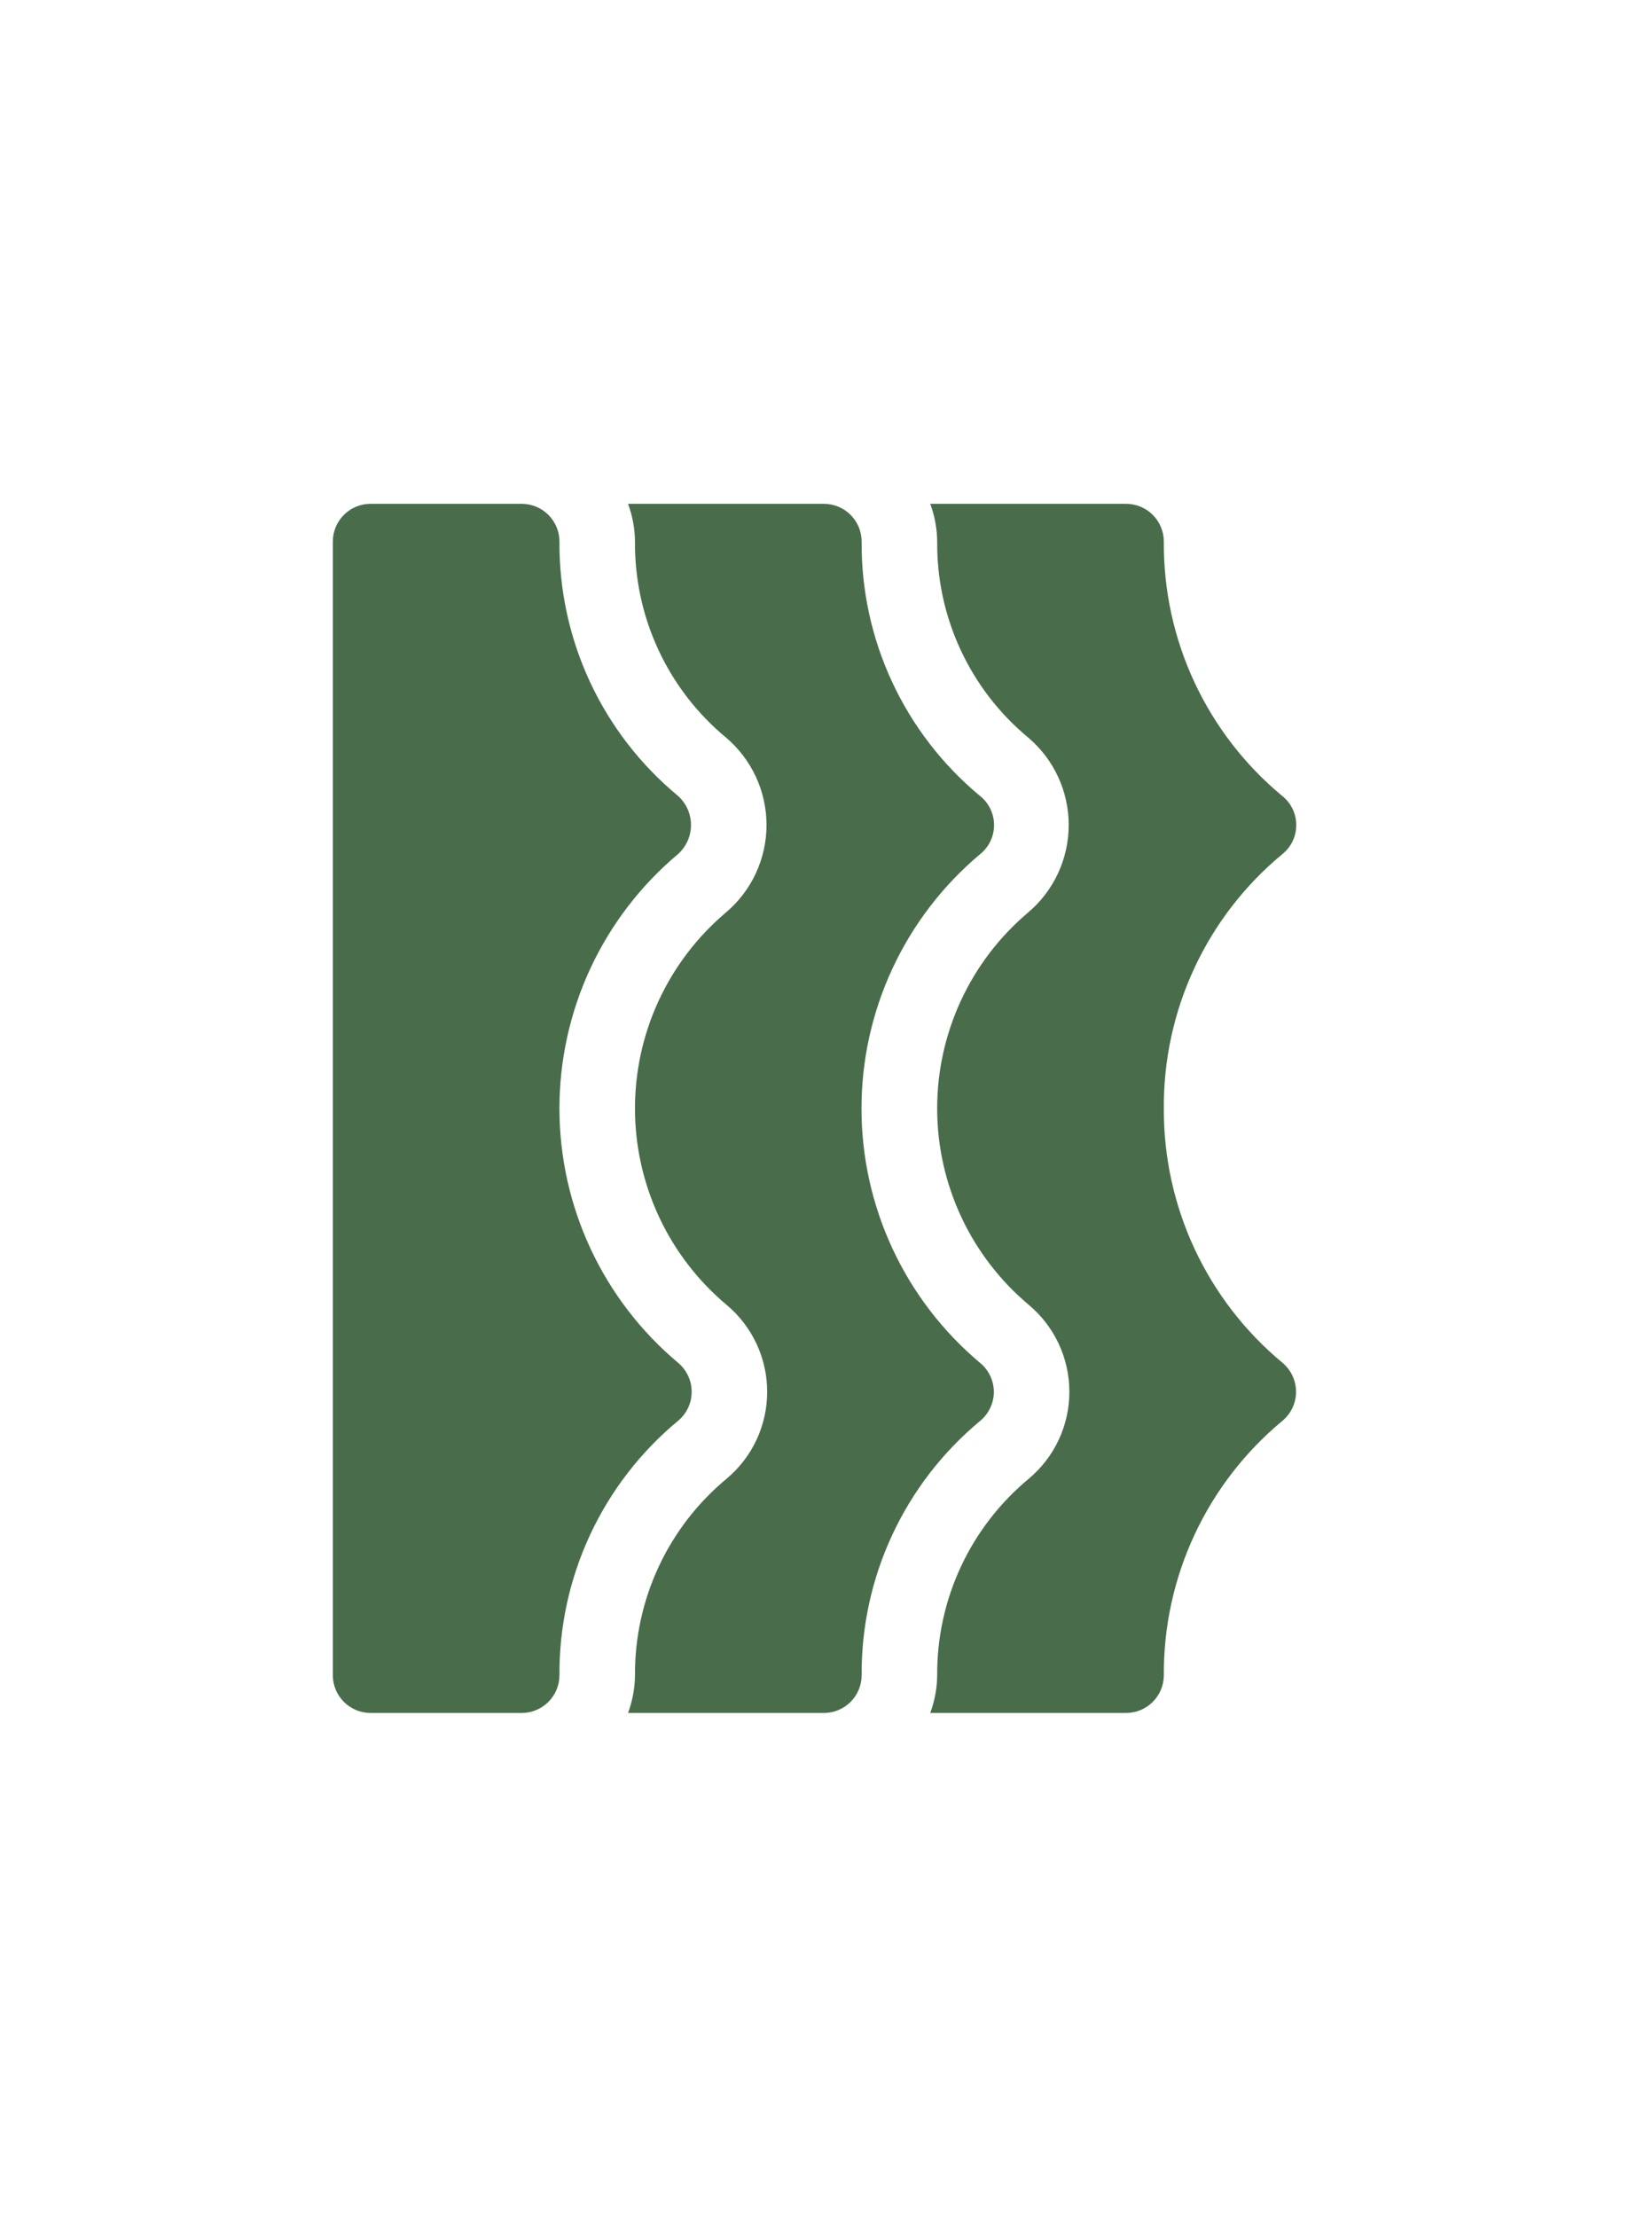 <?xml version="1.0" encoding="utf-8"?>
<svg xmlns="http://www.w3.org/2000/svg" fill="none" height="100%" overflow="visible" preserveAspectRatio="none" style="display: block;" viewBox="0 0 82 110" width="100%">
<g id="Image">
<g clip-path="url(#clip0_0_355)" id="Frame">
<g id="Group">
<path d="M31.519 83.125C31.508 81.262 31.911 79.42 32.7 77.732C33.489 76.044 34.643 74.552 36.079 73.366C36.706 72.838 37.21 72.179 37.556 71.436C37.901 70.693 38.08 69.883 38.08 69.063C38.08 68.244 37.901 67.434 37.556 66.691C37.21 65.948 36.706 65.289 36.079 64.761C34.656 63.571 33.51 62.084 32.722 60.404C31.934 58.724 31.523 56.892 31.518 55.036C31.513 53.181 31.913 51.346 32.692 49.662C33.47 47.978 34.608 46.484 36.025 45.286C36.658 44.752 37.168 44.086 37.517 43.335C37.866 42.584 38.047 41.766 38.047 40.938C38.047 40.109 37.866 39.291 37.517 38.54C37.168 37.789 36.658 37.123 36.025 36.589C34.6 35.406 33.457 33.92 32.678 32.24C31.898 30.56 31.503 28.727 31.519 26.875C31.513 26.235 31.396 25.601 31.174 25L40.894 25C41.391 25 41.868 25.198 42.22 25.549C42.572 25.901 42.769 26.378 42.769 26.875C42.751 29.283 43.269 31.665 44.285 33.847C45.302 36.03 46.791 37.96 48.645 39.496C48.863 39.669 49.038 39.889 49.159 40.139C49.279 40.39 49.342 40.664 49.342 40.942C49.342 41.22 49.279 41.495 49.159 41.745C49.038 41.995 48.863 42.215 48.645 42.389C46.802 43.936 45.32 45.868 44.303 48.05C43.287 50.231 42.76 52.609 42.762 55.016C42.763 57.423 43.291 59.8 44.31 61.981C45.329 64.161 46.813 66.092 48.658 67.638C48.867 67.812 49.036 68.03 49.152 68.276C49.268 68.522 49.33 68.79 49.332 69.062C49.332 69.336 49.272 69.606 49.157 69.853C49.041 70.101 48.873 70.321 48.664 70.497C46.807 72.034 45.315 73.964 44.296 76.148C43.276 78.332 42.755 80.715 42.769 83.125C42.769 83.622 42.572 84.099 42.22 84.451C41.868 84.802 41.391 85 40.894 85L31.174 85C31.396 84.4 31.513 83.765 31.519 83.125Z" fill="#496D4A" id="Vector"/>
<path d="M46.519 83.125C46.508 81.262 46.911 79.42 47.7 77.732C48.489 76.044 49.643 74.552 51.079 73.366C51.706 72.838 52.21 72.179 52.556 71.436C52.901 70.693 53.08 69.883 53.08 69.063C53.08 68.244 52.901 67.434 52.556 66.691C52.21 65.948 51.706 65.289 51.079 64.761C49.656 63.571 48.51 62.084 47.722 60.404C46.934 58.724 46.523 56.892 46.518 55.036C46.513 53.181 46.913 51.346 47.692 49.662C48.47 47.978 49.608 46.484 51.025 45.286C51.658 44.752 52.168 44.086 52.517 43.335C52.866 42.584 53.047 41.766 53.047 40.938C53.047 40.109 52.866 39.291 52.517 38.54C52.168 37.789 51.658 37.123 51.025 36.589C49.6 35.406 48.457 33.92 47.678 32.24C46.898 30.56 46.503 28.727 46.519 26.875C46.513 26.235 46.396 25.601 46.174 25L55.894 25C56.391 25 56.868 25.198 57.22 25.549C57.572 25.901 57.769 26.378 57.769 26.875C57.751 29.283 58.269 31.665 59.285 33.847C60.302 36.03 61.791 37.96 63.645 39.496C63.863 39.669 64.038 39.889 64.159 40.139C64.279 40.39 64.342 40.664 64.342 40.942C64.342 41.22 64.279 41.495 64.159 41.745C64.038 41.995 63.863 42.215 63.645 42.389C61.792 43.923 60.303 45.851 59.287 48.032C58.27 50.214 57.752 52.594 57.769 55C57.756 57.41 58.279 59.794 59.298 61.978C60.318 64.162 61.81 66.092 63.666 67.63C63.874 67.806 64.042 68.025 64.157 68.273C64.272 68.52 64.332 68.79 64.332 69.062C64.332 69.336 64.272 69.606 64.157 69.853C64.041 70.101 63.873 70.321 63.664 70.497C61.807 72.034 60.315 73.964 59.296 76.148C58.276 78.332 57.755 80.715 57.769 83.125C57.769 83.622 57.572 84.099 57.22 84.451C56.868 84.802 56.391 85 55.894 85L46.174 85C46.396 84.4 46.513 83.765 46.519 83.125Z" fill="#496D4A" id="Vector_2"/>
<path d="M16.52 26.875L16.52 83.125C16.52 83.622 16.717 84.099 17.069 84.451C17.42 84.802 17.897 85 18.395 85L25.895 85C26.392 85 26.869 84.802 27.22 84.451C27.572 84.099 27.77 83.622 27.77 83.125C27.755 80.715 28.276 78.332 29.296 76.147C30.315 73.963 31.808 72.033 33.664 70.497C33.874 70.321 34.042 70.101 34.157 69.853C34.272 69.606 34.332 69.336 34.332 69.062C34.332 68.79 34.272 68.52 34.157 68.273C34.042 68.025 33.875 67.806 33.666 67.63C31.822 66.085 30.337 64.155 29.319 61.975C28.3 59.795 27.771 57.419 27.769 55.013C27.767 52.607 28.293 50.229 29.308 48.048C30.324 45.867 31.805 43.934 33.648 42.387C33.852 42.205 34.016 41.982 34.129 41.732C34.241 41.482 34.299 41.211 34.299 40.938C34.299 40.664 34.241 40.393 34.129 40.143C34.016 39.893 33.852 39.67 33.648 39.488C31.794 37.953 30.305 36.025 29.288 33.844C28.271 31.662 27.753 29.282 27.77 26.875C27.77 26.378 27.572 25.901 27.22 25.549C26.869 25.198 26.392 25 25.895 25L18.395 25C17.897 25 17.42 25.198 17.069 25.549C16.717 25.901 16.52 26.378 16.52 26.875Z" fill="#496D4A" id="Vector_3"/>
</g>
</g>
</g>
<defs>
<clipPath id="clip0_0_355">
<rect fill="white" height="60" transform="matrix(1.19249e-08 -1 -1 -1.19249e-08 70.894 85)" width="60"/>
</clipPath>
</defs>
</svg>